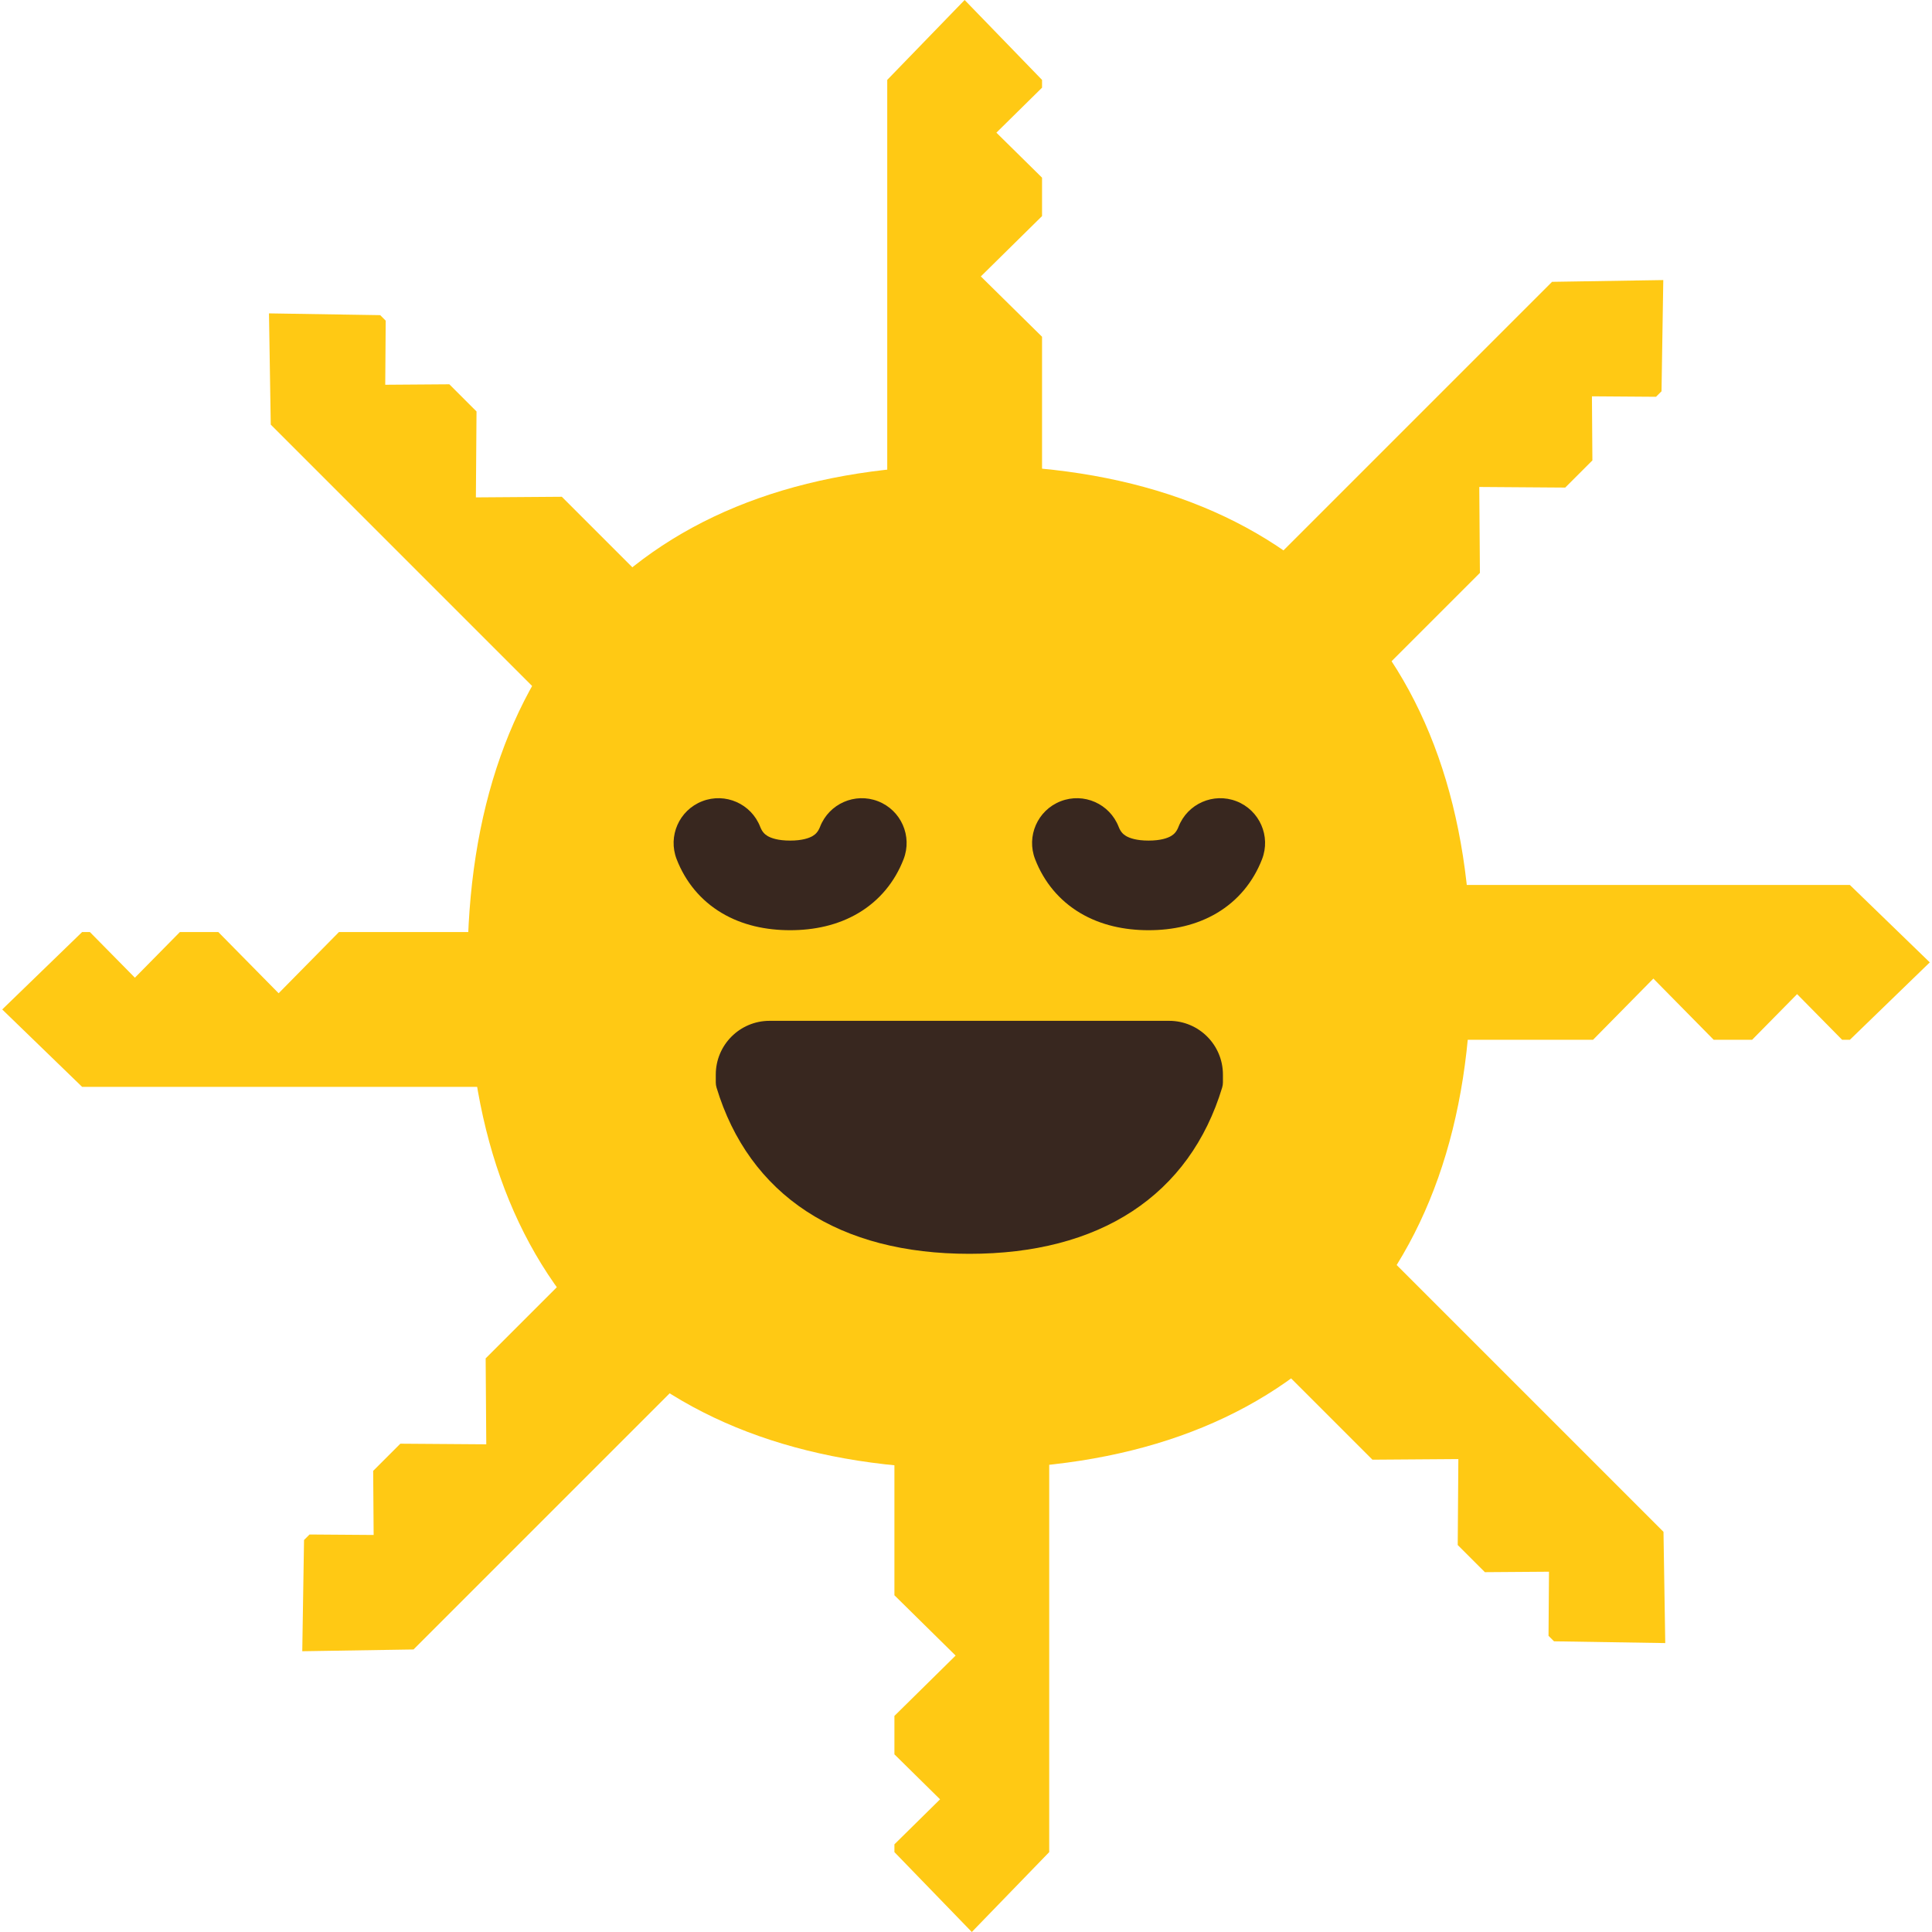 <?xml version="1.0" encoding="UTF-8"?> <svg xmlns="http://www.w3.org/2000/svg" width="150" height="150" viewBox="0 0 150 150" fill="none"><path d="M75.172 78.103C65.291 78.103 57.282 86.181 57.282 96.149C57.282 104.092 62.372 110.834 69.442 113.245V123.856L74.194 128.539L69.442 133.223V136.206L72.986 139.699L69.442 143.193V143.797L75.451 150L81.461 143.797V113.039C88.237 110.47 93.062 103.875 93.062 96.143C93.062 86.176 85.053 78.097 75.172 78.097V78.103Z" fill="#FFC914"></path><path d="M74.11 77.164C67.123 70.177 55.748 70.227 48.699 77.275C43.083 82.891 41.915 91.258 45.209 97.962L37.706 105.464L37.754 112.136L31.082 112.088L28.973 114.197L29.009 119.174L24.032 119.138L23.605 119.565L23.468 128.201L32.105 128.064L53.853 106.315C60.461 109.29 68.536 108.038 74.003 102.571C81.051 95.522 81.101 84.147 74.114 77.16L74.11 77.164Z" fill="#FFC914"></path><path d="M75.174 71.897C85.055 71.897 93.064 63.819 93.064 53.851C93.064 45.908 87.973 39.166 80.904 36.755L80.904 26.145L76.152 21.461L80.904 16.777L80.904 13.794L77.36 10.3L80.904 6.807L80.904 6.203L74.894 8.47489e-05L68.885 6.203L68.885 36.961C62.109 39.53 57.284 46.125 57.284 53.857C57.284 63.824 65.293 71.903 75.174 71.903L75.174 71.897Z" fill="#FFC914"></path><path d="M78.496 72.78C85.483 79.767 96.858 79.718 103.906 72.669C109.523 67.053 110.691 58.686 107.397 51.983L114.9 44.48L114.851 37.808L121.523 37.856L123.633 35.747L123.597 30.77L128.573 30.806L129 30.38L129.137 21.744L120.501 21.881L98.752 43.629C92.145 40.654 84.07 41.907 78.602 47.374C71.554 54.422 71.505 65.797 78.492 72.784L78.496 72.78Z" fill="#FFC914"></path><path d="M77.93 74.999C77.93 84.88 86.009 92.888 95.977 92.888C103.92 92.888 110.662 87.798 113.073 80.729L123.683 80.729L128.367 75.977L133.05 80.729L136.033 80.729L139.527 77.184L143.021 80.729L143.624 80.729L149.828 74.719L143.624 68.709L112.867 68.709C110.298 61.933 103.703 57.109 95.971 57.109C86.003 57.109 77.925 65.117 77.925 74.999L77.93 74.999Z" fill="#FFC914"></path><path d="M78.254 76.926C71.266 83.913 71.316 95.289 78.364 102.337C83.981 107.953 92.347 109.121 99.051 105.827L106.554 113.33L113.226 113.282L113.177 119.954L115.287 122.063L120.263 122.027L120.227 127.004L120.654 127.431L129.29 127.568L129.153 118.932L107.404 97.183C110.379 90.575 109.127 82.5 103.66 77.033C96.612 69.985 85.237 69.935 78.249 76.922L78.254 76.926Z" fill="#FFC914"></path><path d="M72.07 78.094C72.07 68.213 63.991 60.205 54.023 60.205C46.08 60.205 39.338 65.295 36.927 72.364L26.317 72.364L21.633 77.116L16.95 72.364L13.966 72.364L10.473 75.908L6.979 72.364L6.376 72.364L0.172 78.374L6.376 84.384L37.133 84.384C39.702 91.159 46.297 95.984 54.029 95.984C63.997 95.984 72.075 87.975 72.075 78.094L72.07 78.094Z" fill="#FFC914"></path><path d="M71.92 74.973C78.907 67.986 78.858 56.61 71.81 49.562C66.193 43.945 57.826 42.778 51.123 46.071L43.62 38.569L36.948 38.617L36.997 31.945L34.887 29.836L29.91 29.872L29.946 24.895L29.52 24.468L20.884 24.331L21.021 32.967L42.769 54.716C39.795 61.324 41.047 69.399 46.514 74.866C53.562 81.914 64.937 81.964 71.924 74.977L71.92 74.973Z" fill="#FFC914"></path><g clip-path="url(#clip0_1157_4745)"><path fill-rule="evenodd" clip-rule="evenodd" d="M75.258 36.123C87.348 36.123 97.186 39.532 103.999 46.345C110.812 53.157 114.22 62.995 114.22 75.085C114.22 87.174 110.812 97.012 103.999 103.825C97.186 110.638 87.348 114.046 75.258 114.046C63.169 114.046 53.331 110.638 46.519 103.825C39.706 97.012 36.297 87.174 36.297 75.085C36.297 62.995 39.706 53.157 46.519 46.345C53.331 39.532 63.169 36.123 75.258 36.123Z" fill="#FFC914"></path><path fill-rule="evenodd" clip-rule="evenodd" d="M54.518 62.209C56.309 61.513 58.325 62.401 59.021 64.192C59.167 64.569 59.357 64.765 59.592 64.906C59.866 65.068 60.399 65.263 61.345 65.263C62.291 65.263 62.823 65.068 63.097 64.906C63.333 64.765 63.522 64.569 63.669 64.192C64.365 62.401 66.38 61.513 68.171 62.209C69.962 62.905 70.849 64.921 70.153 66.712C69.472 68.466 68.288 69.914 66.652 70.886C65.055 71.835 63.219 72.221 61.345 72.221C59.471 72.221 57.634 71.835 56.037 70.886C54.402 69.914 53.218 68.466 52.536 66.712C51.84 64.921 52.727 62.905 54.518 62.209ZM59.747 79.257C57.442 79.257 55.573 81.126 55.573 83.432V84.036C55.573 84.173 55.593 84.308 55.632 84.439C56.885 88.575 59.24 91.837 62.617 94.048C65.977 96.249 70.252 97.346 75.26 97.346C80.269 97.346 84.543 96.249 87.904 94.048C91.28 91.837 93.635 88.575 94.888 84.439C94.928 84.308 94.948 84.173 94.948 84.036V83.432C94.948 81.126 93.079 79.257 90.773 79.257H59.747ZM86.851 64.192C86.155 62.401 84.139 61.513 82.349 62.209C80.558 62.905 79.671 64.921 80.367 66.712C81.048 68.466 82.232 69.914 83.867 70.886C85.465 71.835 87.301 72.221 89.175 72.221C91.049 72.221 92.886 71.835 94.483 70.886C96.118 69.914 97.302 68.466 97.984 66.712C98.68 64.921 97.792 62.905 96.002 62.209C94.211 61.513 92.195 62.401 91.499 64.192C91.352 64.569 91.163 64.765 90.927 64.906C90.653 65.068 90.121 65.263 89.175 65.263C88.229 65.263 87.697 65.068 87.423 64.906C87.187 64.765 86.998 64.569 86.851 64.192Z" fill="#38271F"></path></g><defs><clipPath id="clip0_1157_4745"><rect width="77.923" height="77.923" fill="white" transform="translate(36.298 36.122)"></rect></clipPath></defs></svg> 